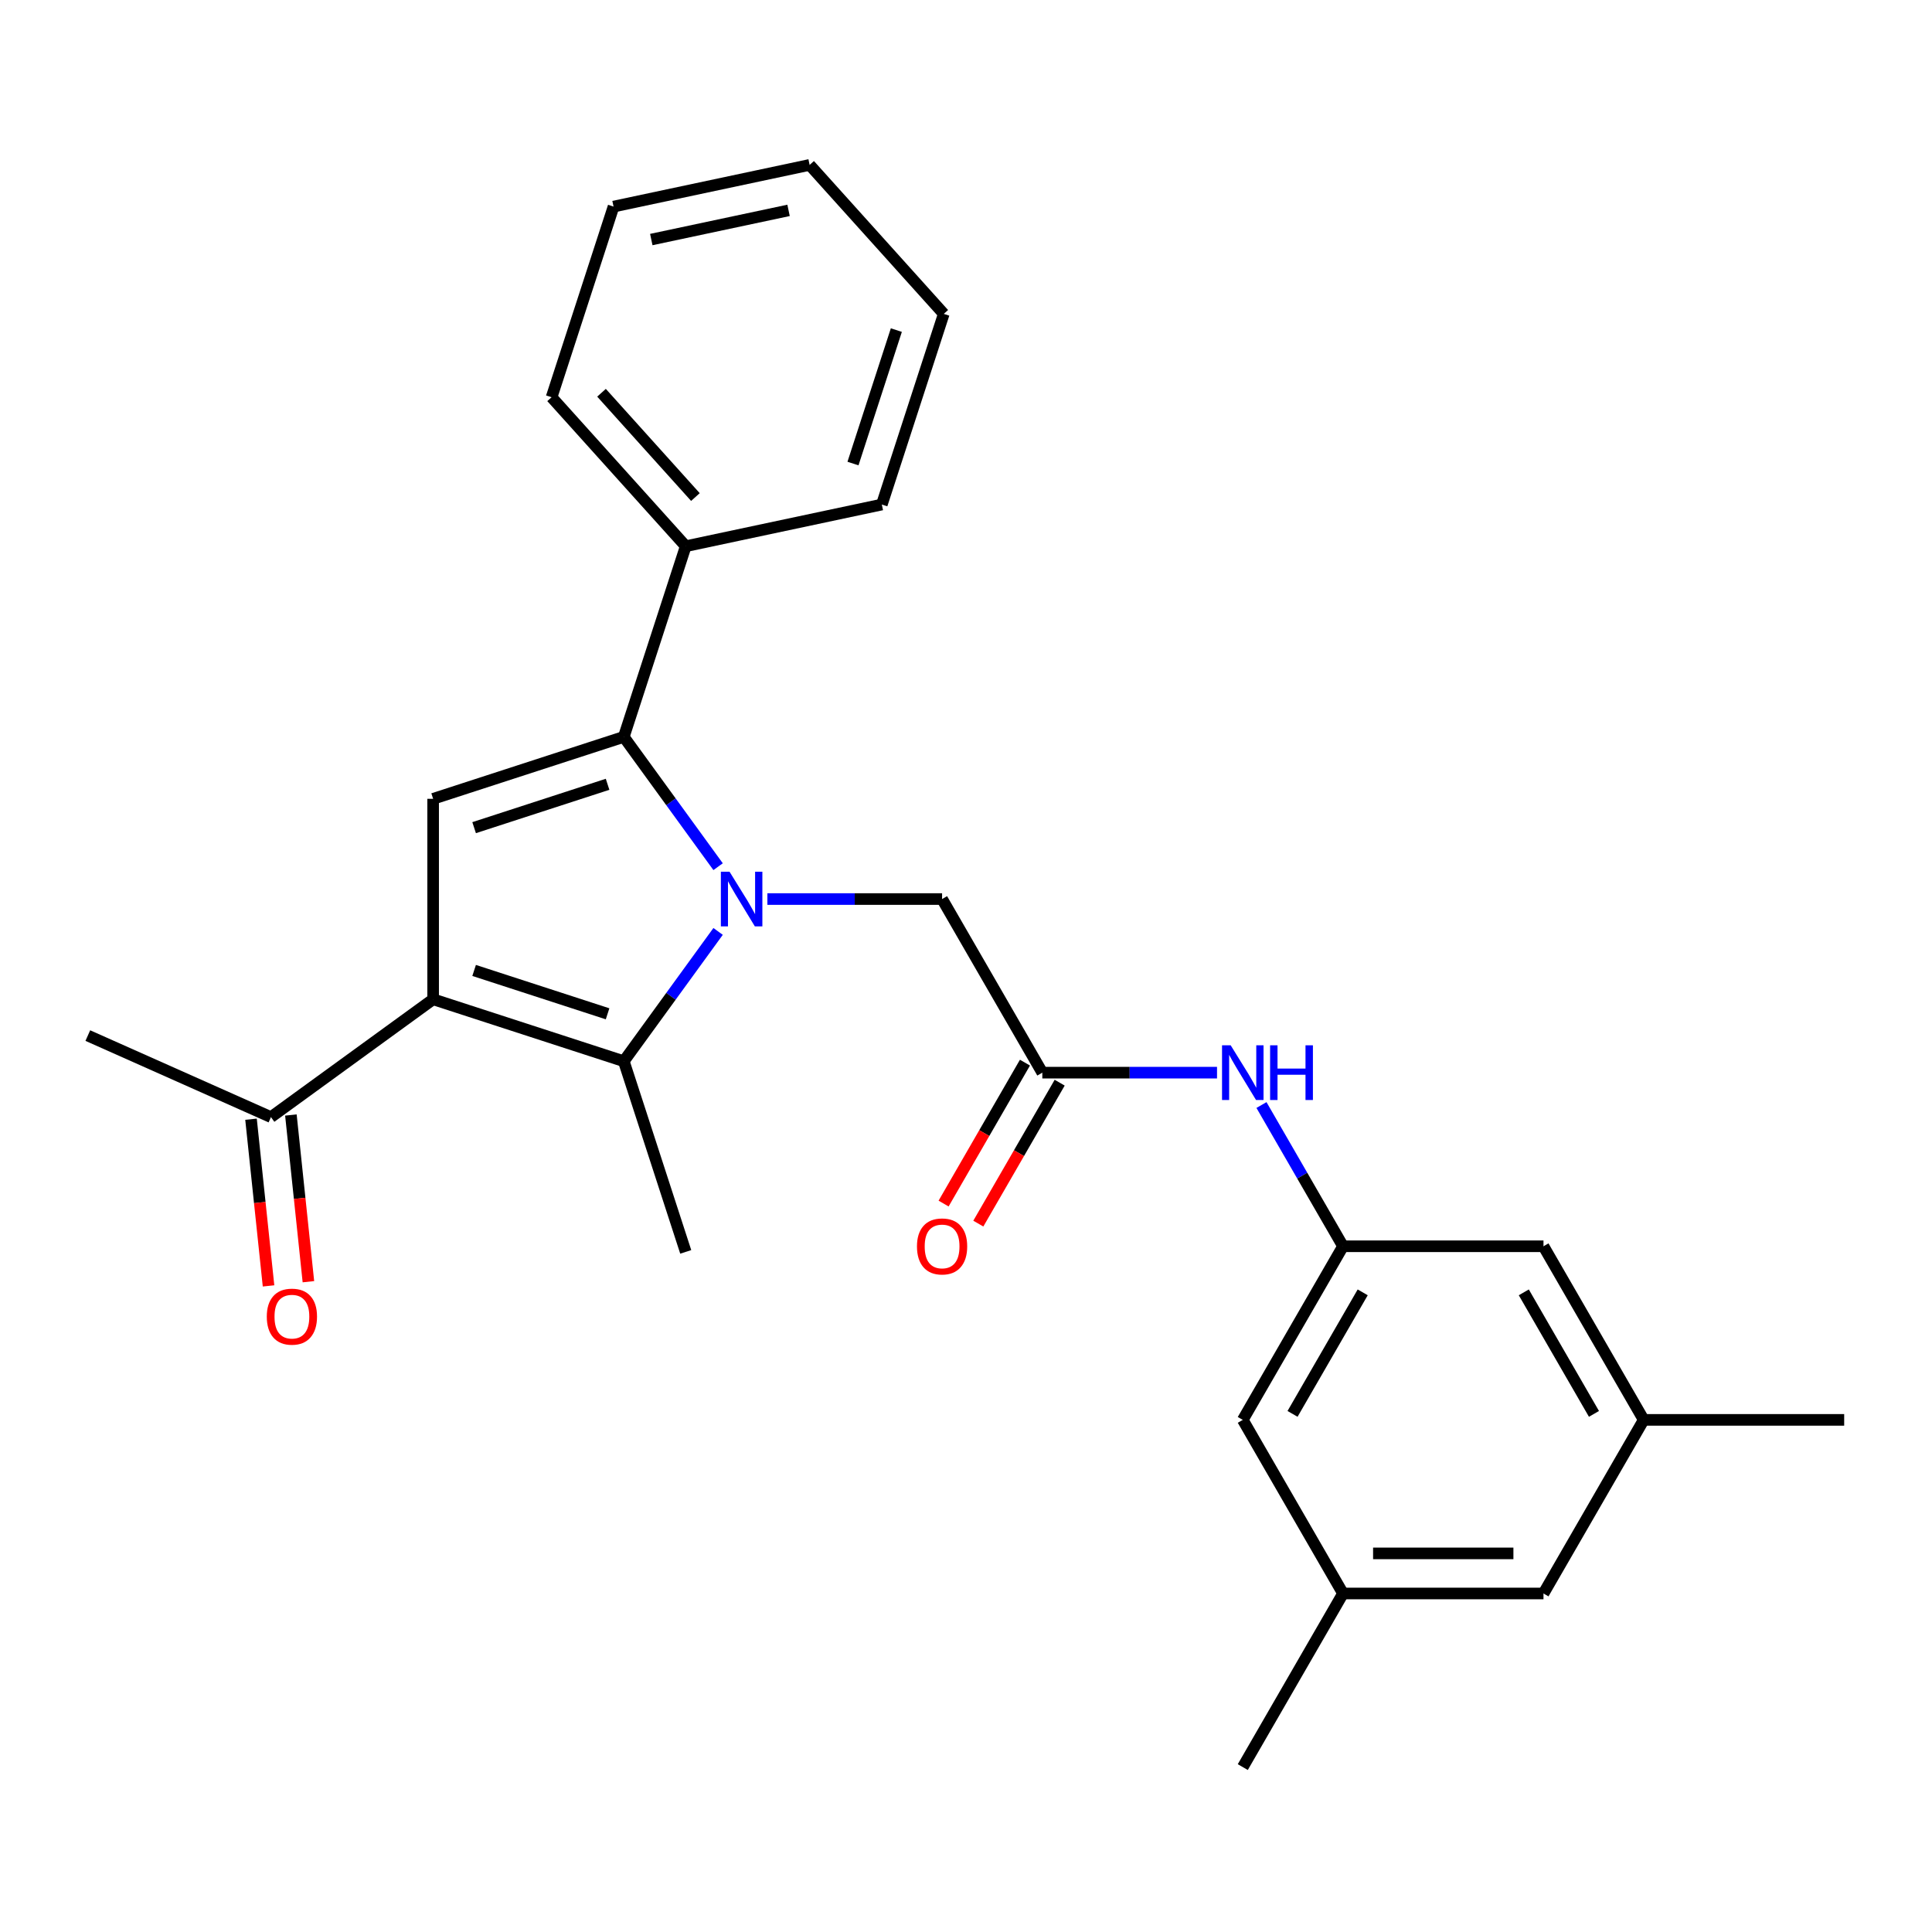 <?xml version='1.0' encoding='iso-8859-1'?>
<svg version='1.1' baseProfile='full'
              xmlns='http://www.w3.org/2000/svg'
                      xmlns:rdkit='http://www.rdkit.org/xml'
                      xmlns:xlink='http://www.w3.org/1999/xlink'
                  xml:space='preserve'
width='1000px' height='1000px' viewBox='0 0 1000 1000'>
<!-- END OF HEADER -->
<rect style='opacity:1.0;fill:#FFFFFF;stroke:none' width='1000' height='1000' x='0' y='0'> </rect>
<path class='bond-1' d='M 371.688,448.593 L 347.28,414.998' style='fill:none;fill-rule:evenodd;stroke:#0000FF;stroke-width:6px;stroke-linecap:butt;stroke-linejoin:miter;stroke-opacity:1' />
<path class='bond-1' d='M 347.28,414.998 L 322.872,381.403' style='fill:none;fill-rule:evenodd;stroke:#000000;stroke-width:6px;stroke-linecap:butt;stroke-linejoin:miter;stroke-opacity:1' />
<path class='bond-2' d='M 371.688,482.101 L 347.28,515.696' style='fill:none;fill-rule:evenodd;stroke:#0000FF;stroke-width:6px;stroke-linecap:butt;stroke-linejoin:miter;stroke-opacity:1' />
<path class='bond-2' d='M 347.28,515.696 L 322.872,549.291' style='fill:none;fill-rule:evenodd;stroke:#000000;stroke-width:6px;stroke-linecap:butt;stroke-linejoin:miter;stroke-opacity:1' />
<path class='bond-4' d='M 397.195,465.347 L 442.408,465.347' style='fill:none;fill-rule:evenodd;stroke:#0000FF;stroke-width:6px;stroke-linecap:butt;stroke-linejoin:miter;stroke-opacity:1' />
<path class='bond-4' d='M 442.408,465.347 L 487.622,465.347' style='fill:none;fill-rule:evenodd;stroke:#000000;stroke-width:6px;stroke-linecap:butt;stroke-linejoin:miter;stroke-opacity:1' />
<path class='bond-0' d='M 224.189,517.227 L 322.872,549.291' style='fill:none;fill-rule:evenodd;stroke:#000000;stroke-width:6px;stroke-linecap:butt;stroke-linejoin:miter;stroke-opacity:1' />
<path class='bond-0' d='M 245.404,502.3 L 314.482,524.745' style='fill:none;fill-rule:evenodd;stroke:#000000;stroke-width:6px;stroke-linecap:butt;stroke-linejoin:miter;stroke-opacity:1' />
<path class='bond-6' d='M 224.189,517.227 L 140.245,578.217' style='fill:none;fill-rule:evenodd;stroke:#000000;stroke-width:6px;stroke-linecap:butt;stroke-linejoin:miter;stroke-opacity:1' />
<path class='bond-26' d='M 224.189,517.227 L 224.189,413.467' style='fill:none;fill-rule:evenodd;stroke:#000000;stroke-width:6px;stroke-linecap:butt;stroke-linejoin:miter;stroke-opacity:1' />
<path class='bond-3' d='M 322.872,381.403 L 224.189,413.467' style='fill:none;fill-rule:evenodd;stroke:#000000;stroke-width:6px;stroke-linecap:butt;stroke-linejoin:miter;stroke-opacity:1' />
<path class='bond-3' d='M 314.482,405.949 L 245.404,428.393' style='fill:none;fill-rule:evenodd;stroke:#000000;stroke-width:6px;stroke-linecap:butt;stroke-linejoin:miter;stroke-opacity:1' />
<path class='bond-9' d='M 322.872,381.403 L 354.935,282.72' style='fill:none;fill-rule:evenodd;stroke:#000000;stroke-width:6px;stroke-linecap:butt;stroke-linejoin:miter;stroke-opacity:1' />
<path class='bond-17' d='M 322.872,549.291 L 354.935,647.974' style='fill:none;fill-rule:evenodd;stroke:#000000;stroke-width:6px;stroke-linecap:butt;stroke-linejoin:miter;stroke-opacity:1' />
<path class='bond-5' d='M 487.622,465.347 L 539.502,555.207' style='fill:none;fill-rule:evenodd;stroke:#000000;stroke-width:6px;stroke-linecap:butt;stroke-linejoin:miter;stroke-opacity:1' />
<path class='bond-7' d='M 539.502,555.207 L 584.715,555.207' style='fill:none;fill-rule:evenodd;stroke:#000000;stroke-width:6px;stroke-linecap:butt;stroke-linejoin:miter;stroke-opacity:1' />
<path class='bond-7' d='M 584.715,555.207 L 629.929,555.207' style='fill:none;fill-rule:evenodd;stroke:#0000FF;stroke-width:6px;stroke-linecap:butt;stroke-linejoin:miter;stroke-opacity:1' />
<path class='bond-10' d='M 530.516,550.018 L 509.458,586.491' style='fill:none;fill-rule:evenodd;stroke:#000000;stroke-width:6px;stroke-linecap:butt;stroke-linejoin:miter;stroke-opacity:1' />
<path class='bond-10' d='M 509.458,586.491 L 488.401,622.964' style='fill:none;fill-rule:evenodd;stroke:#FF0000;stroke-width:6px;stroke-linecap:butt;stroke-linejoin:miter;stroke-opacity:1' />
<path class='bond-10' d='M 548.488,560.395 L 527.43,596.867' style='fill:none;fill-rule:evenodd;stroke:#000000;stroke-width:6px;stroke-linecap:butt;stroke-linejoin:miter;stroke-opacity:1' />
<path class='bond-10' d='M 527.43,596.867 L 506.373,633.34' style='fill:none;fill-rule:evenodd;stroke:#FF0000;stroke-width:6px;stroke-linecap:butt;stroke-linejoin:miter;stroke-opacity:1' />
<path class='bond-11' d='M 129.926,579.301 L 134.46,622.44' style='fill:none;fill-rule:evenodd;stroke:#000000;stroke-width:6px;stroke-linecap:butt;stroke-linejoin:miter;stroke-opacity:1' />
<path class='bond-11' d='M 134.46,622.44 L 138.994,665.58' style='fill:none;fill-rule:evenodd;stroke:#FF0000;stroke-width:6px;stroke-linecap:butt;stroke-linejoin:miter;stroke-opacity:1' />
<path class='bond-11' d='M 150.564,577.132 L 155.098,620.271' style='fill:none;fill-rule:evenodd;stroke:#000000;stroke-width:6px;stroke-linecap:butt;stroke-linejoin:miter;stroke-opacity:1' />
<path class='bond-11' d='M 155.098,620.271 L 159.632,663.41' style='fill:none;fill-rule:evenodd;stroke:#FF0000;stroke-width:6px;stroke-linecap:butt;stroke-linejoin:miter;stroke-opacity:1' />
<path class='bond-18' d='M 140.245,578.217 L 45.455,536.013' style='fill:none;fill-rule:evenodd;stroke:#000000;stroke-width:6px;stroke-linecap:butt;stroke-linejoin:miter;stroke-opacity:1' />
<path class='bond-8' d='M 652.936,571.961 L 674.04,608.513' style='fill:none;fill-rule:evenodd;stroke:#0000FF;stroke-width:6px;stroke-linecap:butt;stroke-linejoin:miter;stroke-opacity:1' />
<path class='bond-8' d='M 674.04,608.513 L 695.143,645.066' style='fill:none;fill-rule:evenodd;stroke:#000000;stroke-width:6px;stroke-linecap:butt;stroke-linejoin:miter;stroke-opacity:1' />
<path class='bond-14' d='M 695.143,645.066 L 798.904,645.066' style='fill:none;fill-rule:evenodd;stroke:#000000;stroke-width:6px;stroke-linecap:butt;stroke-linejoin:miter;stroke-opacity:1' />
<path class='bond-15' d='M 695.143,645.066 L 643.263,734.926' style='fill:none;fill-rule:evenodd;stroke:#000000;stroke-width:6px;stroke-linecap:butt;stroke-linejoin:miter;stroke-opacity:1' />
<path class='bond-15' d='M 705.333,668.921 L 669.017,731.823' style='fill:none;fill-rule:evenodd;stroke:#000000;stroke-width:6px;stroke-linecap:butt;stroke-linejoin:miter;stroke-opacity:1' />
<path class='bond-19' d='M 354.935,282.72 L 285.506,205.611' style='fill:none;fill-rule:evenodd;stroke:#000000;stroke-width:6px;stroke-linecap:butt;stroke-linejoin:miter;stroke-opacity:1' />
<path class='bond-19' d='M 359.943,257.268 L 311.342,203.291' style='fill:none;fill-rule:evenodd;stroke:#000000;stroke-width:6px;stroke-linecap:butt;stroke-linejoin:miter;stroke-opacity:1' />
<path class='bond-20' d='M 354.935,282.72 L 456.429,261.147' style='fill:none;fill-rule:evenodd;stroke:#000000;stroke-width:6px;stroke-linecap:butt;stroke-linejoin:miter;stroke-opacity:1' />
<path class='bond-12' d='M 850.785,734.926 L 798.904,645.066' style='fill:none;fill-rule:evenodd;stroke:#000000;stroke-width:6px;stroke-linecap:butt;stroke-linejoin:miter;stroke-opacity:1' />
<path class='bond-12' d='M 825.031,731.823 L 788.714,668.921' style='fill:none;fill-rule:evenodd;stroke:#000000;stroke-width:6px;stroke-linecap:butt;stroke-linejoin:miter;stroke-opacity:1' />
<path class='bond-22' d='M 850.785,734.926 L 954.545,734.926' style='fill:none;fill-rule:evenodd;stroke:#000000;stroke-width:6px;stroke-linecap:butt;stroke-linejoin:miter;stroke-opacity:1' />
<path class='bond-28' d='M 850.785,734.926 L 798.904,824.785' style='fill:none;fill-rule:evenodd;stroke:#000000;stroke-width:6px;stroke-linecap:butt;stroke-linejoin:miter;stroke-opacity:1' />
<path class='bond-13' d='M 695.143,824.785 L 643.263,734.926' style='fill:none;fill-rule:evenodd;stroke:#000000;stroke-width:6px;stroke-linecap:butt;stroke-linejoin:miter;stroke-opacity:1' />
<path class='bond-16' d='M 695.143,824.785 L 798.904,824.785' style='fill:none;fill-rule:evenodd;stroke:#000000;stroke-width:6px;stroke-linecap:butt;stroke-linejoin:miter;stroke-opacity:1' />
<path class='bond-16' d='M 710.707,804.033 L 783.34,804.033' style='fill:none;fill-rule:evenodd;stroke:#000000;stroke-width:6px;stroke-linecap:butt;stroke-linejoin:miter;stroke-opacity:1' />
<path class='bond-21' d='M 695.143,824.785 L 643.263,914.645' style='fill:none;fill-rule:evenodd;stroke:#000000;stroke-width:6px;stroke-linecap:butt;stroke-linejoin:miter;stroke-opacity:1' />
<path class='bond-24' d='M 285.506,205.611 L 317.57,106.928' style='fill:none;fill-rule:evenodd;stroke:#000000;stroke-width:6px;stroke-linecap:butt;stroke-linejoin:miter;stroke-opacity:1' />
<path class='bond-23' d='M 456.429,261.147 L 488.493,162.465' style='fill:none;fill-rule:evenodd;stroke:#000000;stroke-width:6px;stroke-linecap:butt;stroke-linejoin:miter;stroke-opacity:1' />
<path class='bond-23' d='M 441.502,239.932 L 463.947,170.854' style='fill:none;fill-rule:evenodd;stroke:#000000;stroke-width:6px;stroke-linecap:butt;stroke-linejoin:miter;stroke-opacity:1' />
<path class='bond-25' d='M 488.493,162.465 L 419.063,85.355' style='fill:none;fill-rule:evenodd;stroke:#000000;stroke-width:6px;stroke-linecap:butt;stroke-linejoin:miter;stroke-opacity:1' />
<path class='bond-27' d='M 317.57,106.928 L 419.063,85.355' style='fill:none;fill-rule:evenodd;stroke:#000000;stroke-width:6px;stroke-linecap:butt;stroke-linejoin:miter;stroke-opacity:1' />
<path class='bond-27' d='M 337.108,123.991 L 408.154,108.89' style='fill:none;fill-rule:evenodd;stroke:#000000;stroke-width:6px;stroke-linecap:butt;stroke-linejoin:miter;stroke-opacity:1' />
<path  class='atom-0' d='M 377.601 451.187
L 386.881 466.187
Q 387.801 467.667, 389.281 470.347
Q 390.761 473.027, 390.841 473.187
L 390.841 451.187
L 394.601 451.187
L 394.601 479.507
L 390.721 479.507
L 380.761 463.107
Q 379.601 461.187, 378.361 458.987
Q 377.161 456.787, 376.801 456.107
L 376.801 479.507
L 373.121 479.507
L 373.121 451.187
L 377.601 451.187
' fill='#0000FF'/>
<path  class='atom-8' d='M 637.003 541.047
L 646.283 556.047
Q 647.203 557.527, 648.683 560.207
Q 650.163 562.887, 650.243 563.047
L 650.243 541.047
L 654.003 541.047
L 654.003 569.367
L 650.123 569.367
L 640.163 552.967
Q 639.003 551.047, 637.763 548.847
Q 636.563 546.647, 636.203 545.967
L 636.203 569.367
L 632.523 569.367
L 632.523 541.047
L 637.003 541.047
' fill='#0000FF'/>
<path  class='atom-8' d='M 657.403 541.047
L 661.243 541.047
L 661.243 553.087
L 675.723 553.087
L 675.723 541.047
L 679.563 541.047
L 679.563 569.367
L 675.723 569.367
L 675.723 556.287
L 661.243 556.287
L 661.243 569.367
L 657.403 569.367
L 657.403 541.047
' fill='#0000FF'/>
<path  class='atom-11' d='M 474.622 645.146
Q 474.622 638.346, 477.982 634.546
Q 481.342 630.746, 487.622 630.746
Q 493.902 630.746, 497.262 634.546
Q 500.622 638.346, 500.622 645.146
Q 500.622 652.026, 497.222 655.946
Q 493.822 659.826, 487.622 659.826
Q 481.382 659.826, 477.982 655.946
Q 474.622 652.066, 474.622 645.146
M 487.622 656.626
Q 491.942 656.626, 494.262 653.746
Q 496.622 650.826, 496.622 645.146
Q 496.622 639.586, 494.262 636.786
Q 491.942 633.946, 487.622 633.946
Q 483.302 633.946, 480.942 636.746
Q 478.622 639.546, 478.622 645.146
Q 478.622 650.866, 480.942 653.746
Q 483.302 656.626, 487.622 656.626
' fill='#FF0000'/>
<path  class='atom-12' d='M 138.091 681.489
Q 138.091 674.689, 141.451 670.889
Q 144.811 667.089, 151.091 667.089
Q 157.371 667.089, 160.731 670.889
Q 164.091 674.689, 164.091 681.489
Q 164.091 688.369, 160.691 692.289
Q 157.291 696.169, 151.091 696.169
Q 144.851 696.169, 141.451 692.289
Q 138.091 688.409, 138.091 681.489
M 151.091 692.969
Q 155.411 692.969, 157.731 690.089
Q 160.091 687.169, 160.091 681.489
Q 160.091 675.929, 157.731 673.129
Q 155.411 670.289, 151.091 670.289
Q 146.771 670.289, 144.411 673.089
Q 142.091 675.889, 142.091 681.489
Q 142.091 687.209, 144.411 690.089
Q 146.771 692.969, 151.091 692.969
' fill='#FF0000'/>
</svg>
